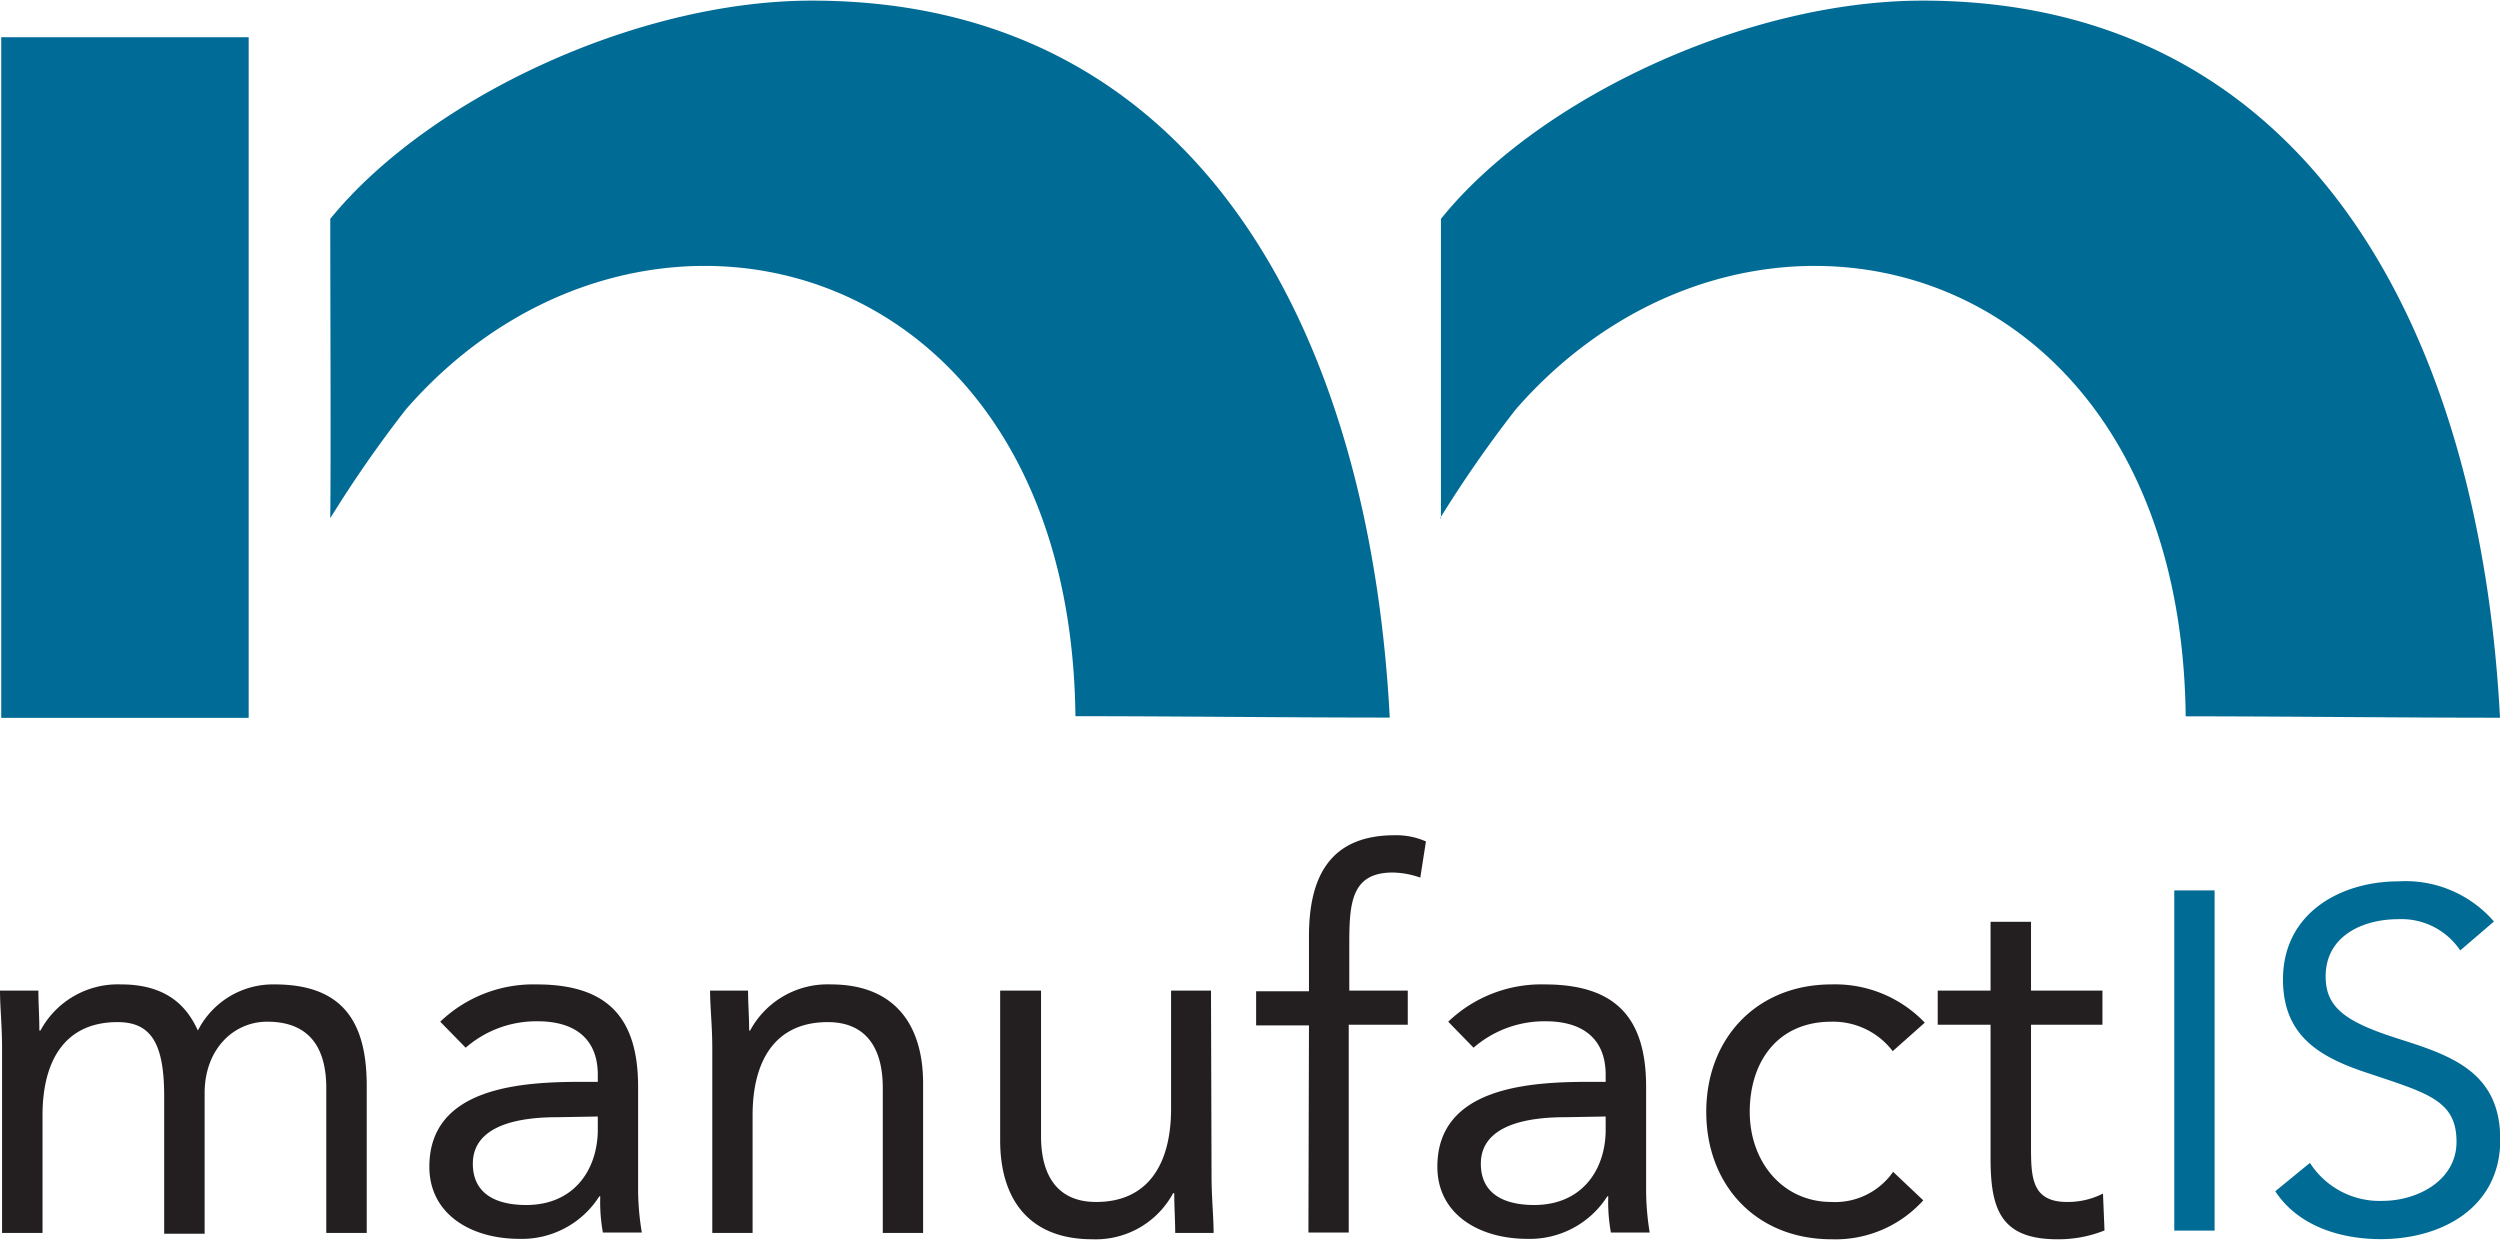 <svg width="181.67" height="90.1" xmlns="http://www.w3.org/2000/svg" viewBox="0 0 181.67 90.01"><defs><style>.cls-1{fill:#006b96;}.cls-2,.cls-4{fill:#006b95;}.cls-2{fill-rule:evenodd;}.cls-3{fill:#231f20;}</style></defs><g id="Layer_2" data-name="Layer 2"><g id="Layer_2-2" data-name="Layer 2"><rect class="cls-1" x="0.09" y="2.66" width="17.98" height="49.46"/><path class="cls-2" d="M104.65,37.61a88.24,88.24,0,0,1,5.5-7.91c16.92-19.38,48.3-11.61,48.68,22.31,7.7,0,15.14.1,22.84.1C180.22,24.23,167.84,0,139.71,0c-12.84,0-28,7.16-35,15.86,0,5.54,0,17.28,0,21.75"/><path class="cls-2" d="M24,37.61a88.24,88.24,0,0,1,5.5-7.91C46.39,10.32,77.77,18.09,78.15,52c7.7,0,15.14.1,22.84.1C99.54,24.23,87.16,0,59,0,46.19,0,31.08,7.16,24,15.86c0,5.54.05,17.28,0,21.75"/><path class="cls-3" d="M152.78,71.94h-5.19v-5h-2.94v5h-3.84v2.48h3.84V84.1c0,3.65.68,5.91,4.85,5.91a9,9,0,0,0,3.43-.64l-.11-2.68a5.65,5.65,0,0,1-2.6.61c-2.6,0-2.63-1.81-2.63-4.07V74.42h5.19Zm-12.91,2.33a9,9,0,0,0-6.78-2.78c-5.42,0-9.1,3.91-9.1,9.26s3.65,9.26,9.1,9.26a8.58,8.58,0,0,0,6.67-2.83l-2.19-2.07a5.14,5.14,0,0,1-4.48,2.19c-3.57,0-5.94-2.94-5.94-6.55s2-6.55,5.94-6.55a5.45,5.45,0,0,1,4.45,2.14Zm-23.19,6.82v1.12c-.07,2.87-1.8,5.31-5.19,5.31-2.22,0-3.88-.83-3.88-3,0-2.37,2.41-3.38,6.14-3.38Zm-9.6-5a7.85,7.85,0,0,1,5.24-1.92c2.74,0,4.36,1.31,4.36,3.88v.52h-1.13c-4.32,0-11.1.34-11.1,6.17,0,3.43,3,5.24,6.55,5.24a6.67,6.67,0,0,0,5.8-3.09h.07a12.45,12.45,0,0,0,.19,2.63h2.82a19.56,19.56,0,0,1-.26-3V78.94c0-5-2.18-7.45-7.38-7.45a9.78,9.78,0,0,0-7,2.71Zm-12,13.43h2.93V74.42h4.29V71.94H98.05V68.63c0-3,.11-5.27,3.16-5.27a6.21,6.21,0,0,1,2,.37l.41-2.63a5.36,5.36,0,0,0-2.26-.45c-4.74,0-6.24,3.05-6.24,7.34v4H91.28v2.48h3.84ZM88,71.94H85.1v8.58c0,4-1.65,6.78-5.45,6.78-2.75,0-4-1.85-4-4.78V71.94H72.68V82.82c0,4.25,2.07,7.19,6.7,7.19a6.39,6.39,0,0,0,5.87-3.35h.08c0,1,.07,2,.07,2.89h2.79c0-1.16-.15-2.56-.15-4.17ZM51.76,89.55h2.93V81c0-4,1.66-6.77,5.46-6.77,2.75,0,4,1.84,4,4.78V89.55h2.93V78.68c0-4.26-2.07-7.19-6.7-7.19a6.39,6.39,0,0,0-5.87,3.35h-.07c0-1-.08-2-.08-2.9H51.6c0,1.17.16,2.56.16,4.18Zm-8.32-8.46v1.12c-.08,2.87-1.81,5.31-5.2,5.31-2.22,0-3.88-.83-3.88-3,0-2.37,2.41-3.38,6.14-3.38Zm-9.6-5a7.81,7.81,0,0,1,5.23-1.92c2.75,0,4.37,1.31,4.37,3.88v.52H42.31c-4.33,0-11.11.34-11.11,6.17,0,3.43,3,5.24,6.55,5.24a6.66,6.66,0,0,0,5.8-3.09h.07a12.45,12.45,0,0,0,.19,2.63h2.83a19.53,19.53,0,0,1-.27-3V78.94c0-5-2.18-7.45-7.38-7.45a9.8,9.8,0,0,0-7,2.71ZM.15,89.55H3.09V81c0-4,1.65-6.77,5.45-6.77,2.41,0,3.39,1.5,3.39,5.38v10h2.94V79.39c0-3.16,2.07-5.19,4.55-5.19,3.43,0,4.29,2.37,4.29,4.82V89.55h2.94V78.87c0-4.56-1.66-7.38-6.7-7.38a6.12,6.12,0,0,0-5.57,3.35c-.57-1.21-1.77-3.35-5.57-3.35a6.39,6.39,0,0,0-5.87,3.35H2.86c0-1-.07-2-.07-2.9H0c0,1.17.15,2.56.15,4.18Z"/><path class="cls-4" d="M181.23,66.92A8.49,8.49,0,0,0,174.32,64c-4.33,0-8.42,2.37-8.42,7.12,0,4.12,2.66,5.66,6.15,6.81,4.4,1.47,6.46,2,6.46,5,0,2.83-2.87,4.29-5.38,4.29a6,6,0,0,1-5.27-2.76l-2.52,2.06C167,89.06,170.09,90,173,90c4.47,0,8.69-2.31,8.69-7.23s-3.56-6.11-7.4-7.33S169,73.18,169,70.91c0-2.94,2.69-4.16,5.28-4.16a5.14,5.14,0,0,1,4.5,2.27ZM158,89.38h2.93V64.66H158Z"/></g></g></svg>